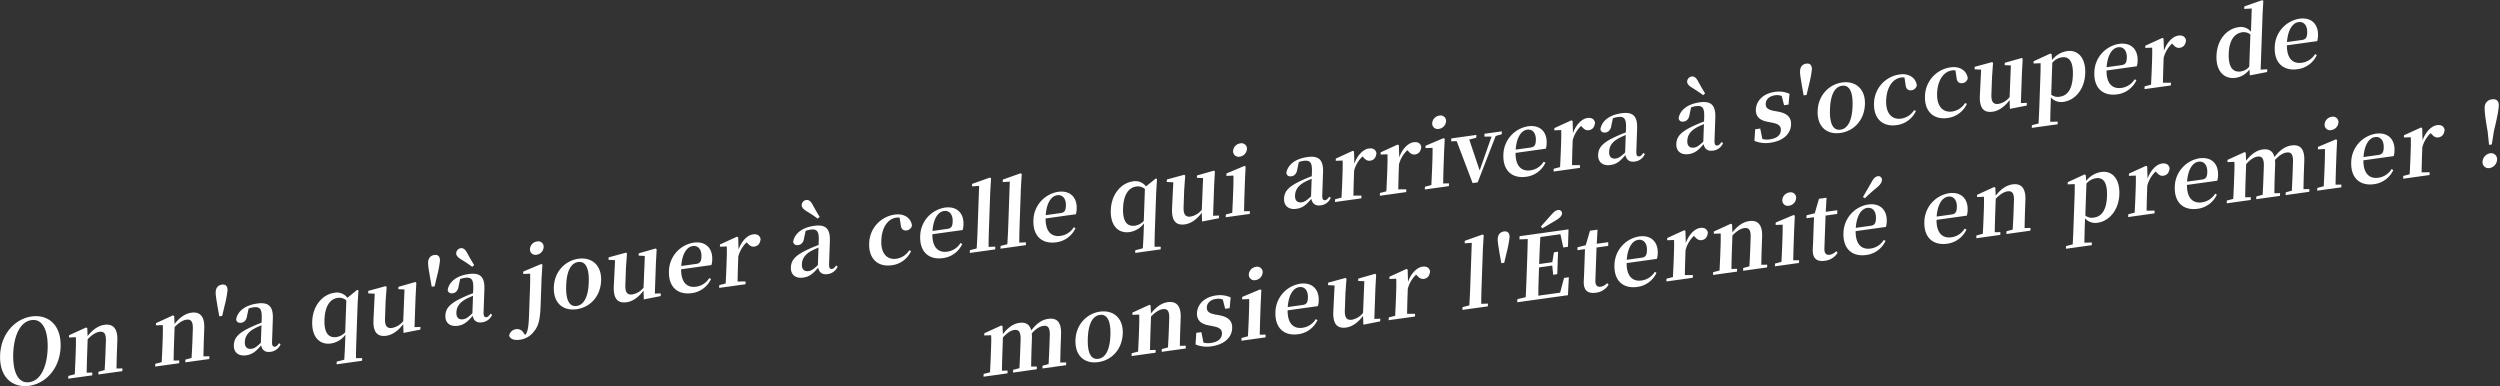 <svg id="fr" xmlns="http://www.w3.org/2000/svg" width="1282" height="198" viewBox="0 0 1282 198">
  <rect x="0" y="0" width="1282" height="198" fill="#333333" stroke="none"/>
  <defs>
    <style>
      .cls-1 {
        fill: #fff;
        fill-rule: evenodd;
      }
    </style>
  </defs>
  <g id="_10" data-name="10">
    <path id="On_n_a_qu_à_jouer_à_celle_qui_arrivera_à_s_occuper_de_" data-name="On n&apos;a qu&apos;à jouer à celle qui arrivera à s&apos;occuper de " class="cls-1" d="M6.791,181.27c0.308-8.766,3.341-16.277,9.357-17.116s8.595,5.889,8.287,14.655c-0.312,8.9-3.388,16.329-9.4,17.168S6.479,190.173,6.791,181.27Zm9.423-18.988C8.088,163.415.457,170.8,0.057,182.209c-0.409,11.643,6.738,16.78,14.909,15.64s15.712-8.507,16.114-19.967C31.486,166.331,24.386,161.142,16.214,162.282Zm43.532,26.686c0.046-2.6.133-6.333,0.224-8.936l0.2-5.57c0.215-6.118-2.338-8.488-6.558-7.9-2.918.407-5.747,2.074-8.692,5.8l-0.169-4.111-0.614-.323-8.718,3.988-0.04,1.141,3.534-.129c0.058,2.172.045,3.81-.059,6.778l-0.115,3.287c-0.088,2.511-.266,6.307-0.4,8.916l-3.292.868-0.05,1.415,12.3-1.716,0.05-1.415-2.905.042c0.046-2.6.136-6.425,0.224-8.937l0.288-8.218c2.272-2.361,4.325-3.556,5.986-3.788,2.424-.338,3.5.875,3.359,4.847l-0.205,5.844c-0.091,2.6-.268,6.353-0.447,8.922l-3.157.85-0.05,1.415,12.3-1.716,0.05-1.415Zm44.583-6.217c0.046-2.6.133-6.334,0.224-8.937l0.2-5.57c0.215-6.118-2.338-8.488-6.559-7.9-2.918.407-5.747,2.074-8.692,5.8l-0.168-4.111-0.614-.324L80,165.7l-0.04,1.141,3.534-.129c0.058,2.172.045,3.81-.059,6.778l-0.115,3.287c-0.088,2.511-.266,6.307-0.4,8.916l-3.292.868-0.05,1.415,12.3-1.716,0.05-1.415-2.906.042c0.047-2.6.136-6.425,0.224-8.937l0.288-8.218c2.272-2.361,4.324-3.556,5.986-3.788,2.424-.338,3.5.875,3.359,4.847l-0.205,5.844c-0.091,2.6-.268,6.353-0.447,8.922l-3.157.85-0.05,1.415,12.3-1.716,0.049-1.415Zm9.45-36.8c-1.886.263-3.093,1.567-3.173,3.85-0.072,2.054.7,5.536,0.946,7.41l0.9,5.009,1.481-.207,1.259-5.309a56.028,56.028,0,0,0,1.478-7.749C116.747,146.67,115.62,145.692,113.779,145.949Zm19.987,29.834c-2.126,2.023-3.273,2.864-4.754,3.071-2.155.3-3.547-.778-3.453-3.471,0.1-2.831,1.52-5.119,5.117-7.029,0.774-.426,2.044-0.967,3.406-1.566Zm9.33,0.2c-0.846,1.208-1.4,1.694-2.073,1.788-0.988.138-1.592-.459-1.52-2.514l0.413-11.779c0.225-6.393-2.153-8.651-8.035-7.83-6.24.87-10.057,3.947-10.784,8.137,0.221,1.332,1.138,1.931,2.62,1.725,1.526-.213,2.774-1.387,3.041-3.923l0.744-3.375a11.552,11.552,0,0,1,2.344-.6c3.368-.469,4.533.686,4.364,5.526l-0.082,2.328c-1.766.655-3.579,1.408-4.942,2.052-6.991,3.156-9.135,5.681-9.268,9.471-0.134,3.835,2.524,5.736,6.3,5.21,3.322-.463,5.123-2.123,7.685-5.115,0.5,2.384,2.014,3.717,4.753,3.335a6.376,6.376,0,0,0,5.229-3.864Zm33.928-5.595a7.472,7.472,0,0,1-4.509,2.446c-3.771.526-6.372-1.747-6.119-8.96,0.26-7.4,3.188-10.622,6.824-11.129a5.436,5.436,0,0,1,4.378,1.3Zm5.521,13.269c0.015-2.955.075-5.963,0.18-8.93l0.663-18.9,0.421-6.919-0.615-.278-5.058,4.068a6.708,6.708,0,0,0-6.611-2.576c-6.195.864-11.134,6.641-11.418,14.722-0.278,7.945,3.775,12.1,9.612,11.291a11.384,11.384,0,0,0,7.4-4.485l-0.136,3.881q-0.156,4.452-.447,8.922l-3.877,1-0.049,1.37,13.065-1.822,0.048-1.37Zm30.015-15.908,0.54-15.387,0.391-7.324-0.477-.433-8.71,2.487-0.041,1.187,3.167,0.149-0.661,16.266a9.708,9.708,0,0,1-5.661,3.471c-2.47.344-3.815-.786-3.674-4.8l0.311-8.857,0.526-7.343-0.477-.434-8.931,2.427-0.045,1.279,3.345,0.169-0.644,13.266c-0.33,6.861,2.279,8.9,6.589,8.3,3.322-.463,6.4-2.892,8.653-5.977l0.155,4.522,8.637-1.705,0.048-1.369Zm10.154-36.991c-1.886.263-3.094,1.567-3.174,3.85-0.072,2.054.7,5.536,0.947,7.41l0.9,5.009,1.482-.207,1.258-5.309a55.734,55.734,0,0,0,1.478-7.749C225.681,131.478,224.554,130.5,222.714,130.756Zm20.44,5.191c-1.1-1.8-2.154-3.562-3.706-6.435-1.008-1.813-2.015-2.4-3.228-2.23a2.723,2.723,0,0,0-2.28,2.589c-0.038,1.1.82,2.112,2.526,3.147,2.493,1.515,4.106,2.653,5.675,3.8Zm-0.912,24.707c-2.126,2.023-3.272,2.864-4.754,3.071-2.155.3-3.547-.778-3.452-3.471,0.1-2.831,1.52-5.119,5.116-7.029,0.775-.426,2.045-0.967,3.406-1.566Zm9.331,0.2c-0.847,1.208-1.4,1.694-2.073,1.788-0.988.138-1.593-.459-1.521-2.514l0.414-11.779c0.224-6.393-2.154-8.651-8.035-7.83-6.241.87-10.057,3.947-10.785,8.137,0.221,1.332,1.138,1.931,2.62,1.725,1.526-.213,2.774-1.387,3.042-3.923l0.744-3.375a11.536,11.536,0,0,1,2.344-.6c3.367-.469,4.533.686,4.363,5.526l-0.082,2.328c-1.765.655-3.579,1.408-4.942,2.052-6.99,3.156-9.134,5.682-9.267,9.471-0.135,3.835,2.524,5.736,6.295,5.21,3.322-.463,5.123-2.123,7.685-5.115,0.5,2.384,2.014,3.717,4.753,3.335a6.374,6.374,0,0,0,5.229-3.864Zm23.578-30.231a4.153,4.153,0,0,0,3.621-3.867,2.737,2.737,0,0,0-3.382-2.936,4.16,4.16,0,0,0-3.622,3.913A2.764,2.764,0,0,0,275.151,130.621Zm-6.826,8.63-0.043,1.233,3.579-.136c0.013,2.179.034,4.13-.069,7.052l-0.322,9.177c-0.223,6.347-.3,11.22-1.237,13.621a4.813,4.813,0,0,1-.95,1.587l-0.938-1.278a3.626,3.626,0,0,0-3.827-1.692,4.069,4.069,0,0,0-3.423,3.339c0.444,1.347,1.966,2.543,5.512,2.049a10.684,10.684,0,0,0,7.161-4.18c2.473-2.98,3.207-6.081,3.473-13.66l0.474-13.514,0.43-7.148-0.614-.323Zm27.349,19.312c6.869-.958,12.29-6.485,12.579-14.7s-5.161-12.093-11.671-11.185c-6.555.914-12.287,6.394-12.574,14.566S288.715,159.534,295.674,158.563Zm0.059-1.689c-3.726.519-5.662-2.891-5.4-10.47,0.264-7.534,2.46-11.52,6.186-12.04,3.637-.507,5.662,2.891,5.4,10.424C301.655,152.368,299.37,156.366,295.733,156.874Zm40.069-6.316,0.54-15.386,0.391-7.324-0.476-.434-8.71,2.487-0.041,1.187,3.166,0.149-0.66,16.267a9.706,9.706,0,0,1-5.661,3.47c-2.47.345-3.815-.785-3.674-4.8l0.311-8.858,0.525-7.343-0.476-.433-8.931,2.427-0.045,1.278,3.345,0.17-0.644,13.266c-0.33,6.861,2.278,8.905,6.589,8.3,3.322-.463,6.4-2.892,8.653-5.978l0.154,4.522,8.638-1.7,0.048-1.37ZM349.346,136.4c0.5-6.7,3.07-9.833,5.9-10.227,2.738-.382,4.585,1.723,4.456,5.421-0.082,2.328-.613,3.447-2.678,3.736Zm15.475-.477a10.7,10.7,0,0,0,.413-2.875c0.2-5.752-3.375-9.479-9.526-8.621a15.07,15.07,0,0,0-12.666,14.624c-0.291,8.31,4.664,12.253,11.713,11.27a12.633,12.633,0,0,0,9.859-7.236l-0.875-.514a9.488,9.488,0,0,1-6.858,4.455c-4.355.607-7.66-1.976-7.595-8.936Zm13.72-14.226-0.615-.323-8.717,3.987-0.041,1.141,3.535-.129c0.057,2.173.045,3.81-.06,6.778l-0.115,3.287c-0.088,2.511-.266,6.307-0.4,8.916l-3.292.868-0.05,1.415,13.514-1.884,0.05-1.416-4.111.029c0.046-2.6.131-6.289,0.217-8.754l0.143-4.064a15.509,15.509,0,0,1,4.276-7.275l0.475,0.479c1.076,1.168,1.988,1.9,3.47,1.7,2.11-.294,3.013-1.829,3.219-3.9-0.463-2.071-2.052-2.622-3.938-2.359-2.694.376-5.787,3.215-7.377,7.8Zm41.783-10.462c-1.1-1.8-2.154-3.561-3.706-6.434-1.009-1.813-2.016-2.4-3.228-2.231a2.724,2.724,0,0,0-2.28,2.59c-0.038,1.1.82,2.112,2.526,3.146,2.493,1.515,4.106,2.653,5.674,3.8Zm-0.912,24.707c-2.126,2.023-3.273,2.865-4.754,3.071-2.155.3-3.547-.777-3.452-3.471,0.1-2.831,1.519-5.119,5.116-7.029,0.774-.426,2.044-0.967,3.406-1.565Zm9.331,0.2c-0.847,1.209-1.4,1.695-2.074,1.789-0.987.137-1.592-.46-1.52-2.514l0.414-11.78c0.224-6.392-2.154-8.65-8.036-7.83-6.24.871-10.056,3.947-10.784,8.138,0.221,1.332,1.138,1.931,2.62,1.724,1.526-.213,2.774-1.386,3.042-3.922l0.743-3.375a11.431,11.431,0,0,1,2.345-.6c3.367-.47,4.533.685,4.363,5.525l-0.082,2.329c-1.765.655-3.579,1.407-4.942,2.052-6.991,3.156-9.134,5.681-9.267,9.471-0.135,3.835,2.524,5.736,6.3,5.21,3.322-.464,5.123-2.123,7.685-5.116,0.5,2.384,2.014,3.718,4.753,3.336a6.376,6.376,0,0,0,5.229-3.865Zm33.13-21.068c0.18,2.52,1.4,3.3,3.109,3.065a3.133,3.133,0,0,0,2.68-2.509c-0.536-3.832-3.98-6.26-8.739-5.6a15.193,15.193,0,0,0-13.208,14.791c-0.285,8.127,4.712,12.155,11.491,11.209a12.547,12.547,0,0,0,10-7.3l-0.925-.371a9.6,9.6,0,0,1-6.586,4.326c-4.849.676-7.992-2.7-7.759-9.322,0.238-6.8,3.384-11.149,7.65-11.744a5.6,5.6,0,0,1,1.743-.016Zm16.306,3.36c0.5-6.7,3.07-9.833,5.9-10.227,2.739-.382,4.586,1.723,4.456,5.421-0.082,2.328-.612,3.447-2.678,3.735Zm15.475-.477a10.7,10.7,0,0,0,.414-2.875c0.2-5.753-3.376-9.479-9.527-8.621a15.068,15.068,0,0,0-12.665,14.624c-0.292,8.31,4.663,12.253,11.712,11.27a12.631,12.631,0,0,0,9.859-7.236l-0.875-.514a9.486,9.486,0,0,1-6.858,4.455c-4.355.607-7.66-1.976-7.594-8.937Zm13.288,8.642c0.013-2.91.079-6.054,0.18-8.93l0.666-18.994,0.434-7.285-0.614-.323-9.093,3.222-0.045,1.278,3.627-.233-0.812,23.149c-0.1,2.876-.256,6.033-0.447,8.922l-3.472.893-0.049,1.415,13.02-1.816,0.05-1.415Zm15.733-2.194c0.012-2.91.078-6.054,0.179-8.93l0.666-18.994,0.435-7.285-0.614-.323L514.247,92.1,514.2,93.374l3.627-.233-0.813,23.149c-0.1,2.876-.256,6.033-0.447,8.922l-3.471.893-0.05,1.415,13.02-1.816,0.05-1.415Zm13.566-14.069c0.5-6.7,3.071-9.833,5.9-10.227,2.739-.382,4.586,1.723,4.456,5.421-0.082,2.329-.612,3.448-2.678,3.736Zm15.475-.477a10.69,10.69,0,0,0,.414-2.874c0.2-5.753-3.376-9.48-9.527-8.622a15.068,15.068,0,0,0-12.665,14.624c-0.292,8.31,4.663,12.253,11.712,11.27a12.634,12.634,0,0,0,9.86-7.236l-0.876-.514a9.486,9.486,0,0,1-6.858,4.455c-4.355.607-7.66-1.976-7.594-8.936Zm34.819,3.413a7.464,7.464,0,0,1-4.509,2.446c-3.772.526-6.373-1.746-6.119-8.96,0.259-7.4,3.187-10.622,6.824-11.129a5.436,5.436,0,0,1,4.377,1.3Zm5.521,13.269c0.014-2.955.075-5.962,0.179-8.93l0.663-18.9,0.422-6.919-0.616-.278-5.057,4.068A6.71,6.71,0,0,0,581.036,93c-6.2.864-11.135,6.641-11.418,14.723-0.279,7.944,3.775,12.1,9.611,11.29a11.379,11.379,0,0,0,7.395-4.484l-0.136,3.881q-0.156,4.45-.447,8.922l-3.877,1-0.048,1.369,13.065-1.822,0.048-1.369Zm30.014-15.908,0.54-15.386L623,87.923l-0.476-.433-8.71,2.487-0.042,1.187,3.167,0.149-0.66,16.267a9.706,9.706,0,0,1-5.662,3.47c-2.469.344-3.814-.786-3.673-4.8l0.31-8.858,0.526-7.343-0.476-.433-8.931,2.427-0.045,1.278,3.345,0.17-0.645,13.266c-0.33,6.861,2.279,8.905,6.589,8.3,3.323-.464,6.4-2.892,8.654-5.978l0.154,4.522,8.638-1.7,0.048-1.37Zm13.695-30.306a4.239,4.239,0,0,0,3.665-3.873A2.784,2.784,0,0,0,636,73.524a4.21,4.21,0,0,0-3.667,3.919A2.8,2.8,0,0,0,635.765,80.327Zm2.189,28c0.047-2.6.136-6.425,0.224-8.936l0.241-6.849,0.339-7.135-0.614-.323-9.205,3.874L628.9,90.19l3.623-.142c0.01,2.27-.006,4-0.108,6.921l-0.114,3.242c-0.088,2.511-.266,6.307-0.4,8.916L628.6,110l-0.05,1.415,12.347-1.722,0.049-1.415Zm34.358-7.654c-2.127,2.023-3.273,2.864-4.755,3.071-2.155.3-3.547-.778-3.452-3.471,0.1-2.831,1.52-5.119,5.116-7.029,0.775-.426,2.045-0.967,3.406-1.565Zm9.33,0.2c-0.847,1.208-1.4,1.694-2.073,1.788-0.988.138-1.592-.459-1.52-2.514l0.413-11.779c0.224-6.392-2.154-8.65-8.035-7.83-6.241.87-10.057,3.947-10.785,8.138,0.222,1.332,1.139,1.931,2.62,1.725,1.527-.213,2.774-1.386,3.042-3.923l0.744-3.375a11.475,11.475,0,0,1,2.344-.6c3.367-.47,4.533.685,4.363,5.525l-0.081,2.329c-1.766.655-3.579,1.408-4.942,2.052-6.991,3.156-9.135,5.681-9.268,9.471-0.135,3.835,2.524,5.736,6.295,5.21,3.323-.463,5.123-2.123,7.686-5.115,0.5,2.384,2.014,3.717,4.752,3.335a6.374,6.374,0,0,0,5.229-3.864Zm12.7-23.217-0.615-.323-8.718,3.987-0.04,1.142,3.534-.129c0.058,2.173.045,3.81-.059,6.778L688.333,92.4c-0.088,2.511-.266,6.307-0.4,8.915l-3.292.868-0.05,1.416L698.1,101.71l0.05-1.415-4.112.028c0.047-2.6.132-6.288,0.218-8.754l0.143-4.064a15.506,15.506,0,0,1,4.276-7.275l0.475,0.479c1.076,1.168,1.988,1.9,3.47,1.7,2.11-.294,3.013-1.829,3.219-3.9-0.463-2.071-2.052-2.621-3.938-2.358-2.694.376-5.787,3.215-7.377,7.8Zm23-3.208-0.615-.323-8.717,3.987-0.041,1.142,3.534-.129c0.058,2.173.045,3.81-.059,6.778l-0.115,3.287c-0.088,2.511-.266,6.307-0.4,8.916l-3.292.868-0.05,1.415L721.1,98.5l0.05-1.415-4.111.028c0.046-2.6.131-6.288,0.217-8.754L717.4,84.3a15.506,15.506,0,0,1,4.276-7.275l0.475,0.479c1.076,1.168,1.988,1.9,3.47,1.7,2.11-.294,3.013-1.829,3.219-3.9-0.463-2.071-2.052-2.621-3.938-2.359-2.694.376-5.787,3.215-7.377,7.8Zm20.523-8.36a4.239,4.239,0,0,0,3.666-3.873,2.784,2.784,0,0,0-3.427-2.93,4.209,4.209,0,0,0-3.667,3.919A2.8,2.8,0,0,0,737.87,66.086Zm2.19,28c0.046-2.6.136-6.425,0.224-8.936l0.24-6.849,0.34-7.135-0.614-.323-9.206,3.874L731,75.95l3.624-.142c0.01,2.27-.006,4-0.109,6.921L734.4,85.97c-0.088,2.511-.266,6.307-0.4,8.916l-3.292.868-0.049,1.415,12.346-1.722,0.05-1.415Zm30.094-26.732-8.889,1.24-0.052,1.461,3.664-.011-6.1,17.344-5.341-15.838,3.606-.912,0.051-1.461-12.885,1.8-0.052,1.461,2.861-.035L755.15,93.89l2.6-.363,9.233-23.778,3.116-.934Zm7.088,9.37c0.5-6.7,3.07-9.833,5.9-10.228,2.738-.382,4.586,1.723,4.456,5.421-0.082,2.329-.612,3.448-2.678,3.736Zm15.475-.477a10.7,10.7,0,0,0,.414-2.875c0.2-5.753-3.376-9.479-9.527-8.621a15.068,15.068,0,0,0-12.665,14.624c-0.292,8.31,4.663,12.253,11.712,11.27a12.63,12.63,0,0,0,9.859-7.236l-0.875-.514a9.487,9.487,0,0,1-6.858,4.455c-4.355.607-7.66-1.976-7.594-8.936Zm13.72-14.226-0.614-.323-8.718,3.987-0.04,1.142,3.534-.13c0.057,2.173.045,3.81-.059,6.778l-0.116,3.287c-0.088,2.511-.266,6.307-0.4,8.916l-3.292.868-0.05,1.415,13.514-1.885,0.05-1.415-4.111.028c0.046-2.6.131-6.288,0.218-8.754l0.142-4.064a15.506,15.506,0,0,1,4.276-7.275l0.475,0.479c1.076,1.167,1.988,1.9,3.47,1.7,2.11-.294,3.013-1.829,3.22-3.9C817.47,60.8,815.881,60.25,814,60.513c-2.693.376-5.786,3.215-7.377,7.8Zm26.944,16.188c-2.126,2.023-3.272,2.864-4.754,3.071-2.155.3-3.547-.778-3.452-3.471,0.1-2.831,1.52-5.119,5.116-7.029,0.775-.426,2.045-0.967,3.406-1.565Zm9.331,0.2c-0.847,1.209-1.4,1.695-2.073,1.788-0.988.138-1.593-.459-1.52-2.514l0.413-11.78c0.224-6.392-2.154-8.65-8.035-7.83-6.241.87-10.057,3.947-10.785,8.137,0.221,1.332,1.138,1.931,2.62,1.725,1.527-.213,2.774-1.386,3.042-3.923l0.744-3.375a11.475,11.475,0,0,1,2.344-.6c3.367-.47,4.533.685,4.363,5.525l-0.082,2.329c-1.765.655-3.578,1.408-4.941,2.052-6.991,3.156-9.135,5.681-9.268,9.471-0.135,3.835,2.524,5.736,6.295,5.21,3.323-.463,5.123-2.123,7.685-5.115,0.5,2.384,2.015,3.717,4.753,3.335a6.374,6.374,0,0,0,5.229-3.864Zm31.674-30.5c-1.1-1.8-2.154-3.562-3.706-6.435-1.008-1.813-2.015-2.4-3.228-2.23a2.725,2.725,0,0,0-2.28,2.59c-0.038,1.1.82,2.112,2.526,3.146,2.493,1.515,4.106,2.653,5.675,3.8Zm-0.912,24.707c-2.126,2.023-3.272,2.865-4.754,3.071-2.155.3-3.547-.777-3.452-3.471,0.1-2.831,1.52-5.119,5.116-7.029,0.775-.426,2.045-0.967,3.406-1.565Zm9.331,0.2c-0.847,1.209-1.4,1.695-2.073,1.788-0.988.138-1.593-.459-1.52-2.514l0.413-11.78c0.224-6.392-2.154-8.65-8.035-7.83-6.241.87-10.057,3.947-10.785,8.138,0.221,1.332,1.139,1.931,2.62,1.725,1.527-.213,2.774-1.387,3.042-3.923l0.744-3.375a11.475,11.475,0,0,1,2.344-.6c3.367-.47,4.533.685,4.363,5.525L873.836,62.3c-1.765.655-3.578,1.408-4.941,2.052-6.991,3.156-9.135,5.681-9.268,9.471-0.135,3.835,2.524,5.736,6.3,5.21,3.323-.463,5.123-2.123,7.685-5.115,0.5,2.384,2.015,3.717,4.753,3.335a6.374,6.374,0,0,0,5.229-3.864Zm26.963-15.937c-3.417-.659-4.361-1.754-4.294-3.672,0.079-2.237,1.836-3.936,4.8-4.349a6.522,6.522,0,0,1,3.384.346l1.218,4.737,2.29-.319,0.507-5.523a13.522,13.522,0,0,0-7.471-1c-6.151.858-9.637,4.706-9.79,9.089-0.13,3.7,2.172,5.558,5.99,6.252l2.441,0.477c3.46,0.7,4.448,1.833,4.377,3.842-0.088,2.511-2.023,4.19-5.615,4.691a9.035,9.035,0,0,1-3.88-.186l-1.064-5.349-2.6.363-0.387,5.96a15.149,15.149,0,0,0,8.232.942c6.6-.921,10.393-4.63,10.557-9.287,0.123-3.516-1.723-5.666-6.381-6.607Zm16.484-24.244c-1.886.263-3.093,1.567-3.173,3.85-0.072,2.055.7,5.536,0.946,7.41l0.9,5.009L926.4,48.7l1.259-5.31a56.031,56.031,0,0,0,1.478-7.748C929.22,33.357,928.093,32.378,926.252,32.635Zm17.517,35.54c6.869-.958,12.29-6.485,12.579-14.7s-5.16-12.093-11.671-11.185c-6.554.914-12.287,6.393-12.573,14.566S936.81,69.145,943.769,68.175Zm0.059-1.689c-3.726.52-5.662-2.891-5.4-10.47,0.265-7.534,2.46-11.52,6.186-12.04,3.637-.507,5.662,2.891,5.4,10.424C949.75,61.979,947.465,65.978,943.828,66.485Zm33.333-23.277c0.18,2.519,1.4,3.3,3.11,3.065a3.132,3.132,0,0,0,2.679-2.509c-0.536-3.833-3.98-6.26-8.739-5.6A15.192,15.192,0,0,0,961,52.958c-0.286,8.127,4.711,12.155,11.49,11.21a12.546,12.546,0,0,0,10-7.3l-0.925-.371a9.593,9.593,0,0,1-6.585,4.326c-4.849.676-7.992-2.7-7.76-9.322,0.239-6.8,3.385-11.149,7.65-11.744a5.583,5.583,0,0,1,1.743-.016Zm26.139-3.645c0.18,2.519,1.4,3.3,3.11,3.065a3.125,3.125,0,0,0,2.67-2.509c-0.53-3.833-3.98-6.26-8.73-5.6a15.193,15.193,0,0,0-13.211,14.791c-0.286,8.127,4.711,12.155,11.49,11.21a12.569,12.569,0,0,0,10-7.3l-0.93-.371a9.581,9.581,0,0,1-6.59,4.326c-4.844.676-7.987-2.7-7.755-9.322,0.239-6.8,3.385-11.149,7.645-11.744a5.628,5.628,0,0,1,1.75-.016Zm33.02,13.3,0.54-15.387,0.39-7.324-0.47-.433-8.71,2.487-0.05,1.187,3.17,0.149L1030.53,49.8a9.7,9.7,0,0,1-5.66,3.47c-2.47.344-3.82-.785-3.68-4.8l0.32-8.858,0.52-7.343-0.47-.433-8.94,2.427-0.04,1.278,3.34,0.17-0.64,13.266c-0.33,6.861,2.28,8.905,6.59,8.3,3.32-.463,6.4-2.892,8.65-5.977l0.16,4.522,8.63-1.7,0.05-1.37Zm16.11-20.694a8.036,8.036,0,0,1,4.88-2.77c3.73-.52,5.92,2.037,5.66,9.251-0.26,7.442-3,10.414-6.68,10.928a5.307,5.307,0,0,1-4.43-1.063Zm-0.33-4.36-0.62-.369-8.63,3.975-0.04,1.141,3.63-.142c0.01,2.179,0,3.862-.11,6.83l-0.51,14.7c-0.1,2.785-.26,6.079-0.42,9.372l-3.43.887-0.05,1.37,13.25-1.847,0.05-1.37-3.85.082c0.07-3.281.14-6.562,0.24-9.3l0.11-3.15a6.993,6.993,0,0,0,6.49,2.23c5.93-.826,10.82-6.506,11.1-14.588s-3.82-12.189-9.25-11.432a12.072,12.072,0,0,0-7.76,4.58Zm28.19,6.654c0.5-6.7,3.07-9.833,5.9-10.228,2.74-.382,4.59,1.723,4.46,5.421-0.09,2.329-.62,3.448-2.68,3.736Zm15.48-.477a10.712,10.712,0,0,0,.41-2.875c0.2-5.753-3.38-9.479-9.53-8.621a15.07,15.07,0,0,0-12.66,14.624c-0.29,8.31,4.66,12.253,11.71,11.27a12.644,12.644,0,0,0,9.86-7.236l-0.88-.514a9.462,9.462,0,0,1-6.85,4.455c-4.36.607-7.66-1.976-7.6-8.936Zm13.72-14.226-0.62-.323-8.72,3.987-0.04,1.141,3.54-.129c0.06,2.173.04,3.81-.06,6.778l-0.12,3.287c-0.08,2.511-.26,6.307-0.4,8.916l-3.29.868-0.05,1.415,13.51-1.885,0.05-1.415-4.11.028c0.05-2.6.13-6.288,0.22-8.754l0.14-4.064a15.535,15.535,0,0,1,4.28-7.275l0.47,0.479c1.08,1.168,1.99,1.9,3.47,1.7,2.11-.294,3.02-1.829,3.22-3.9-0.46-2.071-2.05-2.622-3.94-2.359-2.69.376-5.78,3.215-7.37,7.8Zm43.94,14.452a7.158,7.158,0,0,1-4.42,2.434c-3.72.52-6.36-1.883-6.11-9.143,0.26-7.488,3.36-10.464,6.91-10.959a5.42,5.42,0,0,1,4.2,1.14Zm5.85,1.5,0.98-28.079,0.39-7.233-0.61-.323L1150.9,3.3l-0.05,1.278,3.85-.219-0.41,11.871a6.738,6.738,0,0,0-6.36-2.294c-6.15.858-11.03,6.446-11.32,14.71-0.28,7.853,3.95,12.079,9.83,11.259a10.791,10.791,0,0,0,7.08-4.258l0.2,3.015,8.87-1.736,0.05-1.415Zm13.51-14.152c0.51-6.7,3.07-9.833,5.9-10.228,2.74-.382,4.59,1.723,4.46,5.421-0.08,2.328-.61,3.448-2.68,3.736Zm15.48-.477a10.712,10.712,0,0,0,.41-2.875c0.2-5.753-3.37-9.479-9.52-8.621a15.07,15.07,0,0,0-12.67,14.624c-0.29,8.31,4.66,12.253,11.71,11.27a12.613,12.613,0,0,0,9.86-7.236l-0.87-.514a9.5,9.5,0,0,1-6.86,4.455c-4.36.607-7.66-1.976-7.6-8.936Z"/>
    <path id="monsieur_l_Éternité_en_premier_" data-name="monsieur l&apos;Éternité en premier !" class="cls-1" d="M543.693,185.91c0.046-2.6.132-6.334,0.224-8.937l0.192-5.478c0.216-6.164-1.976-8.63-6.6-7.985-2.963.413-5.7,2.067-8.7,5.938-0.784-3.116-2.842-4.329-6.074-3.878-3.053.426-5.755,2.3-8.466,5.724l-0.17-4.065-0.614-.323-8.718,3.987-0.041,1.141,3.535-.129c0.1,2.121.046,3.765-.06,6.778l-0.115,3.287c-0.088,2.511-.266,6.307-0.4,8.916l-3.292.868-0.05,1.415,12.3-1.715,0.05-1.416-2.906.042c0.047-2.6.136-6.425,0.224-8.936l0.284-8.082c2-2.187,3.969-3.6,5.764-3.848,2.38-.332,3.451.973,3.305,5.128l-0.194,5.524c-0.091,2.6-.266,6.307-0.4,8.916l-3.247.862-0.049,1.415,12.167-1.7,0.049-1.415-2.9.042c0-2.59.088-6.328,0.179-8.93l0.2-5.571a14.8,14.8,0,0,0-.09-2.531c2.137-2.343,4.056-3.565,5.942-3.828,2.335-.325,3.457.79,3.307,5.082l-0.2,5.57c-0.091,2.6-.266,6.307-0.4,8.916l-3.112.843-0.05,1.415,12.122-1.69,0.05-1.416Zm19.479-.218c6.869-.958,12.29-6.485,12.578-14.7S570.59,158.9,564.08,159.8c-6.555.914-12.287,6.394-12.574,14.566S556.213,186.663,563.172,185.692ZM563.231,184c-3.727.519-5.662-2.891-5.4-10.47,0.264-7.534,2.459-11.52,6.186-12.04,3.636-.507,5.662,2.891,5.4,10.424C569.152,179.5,566.868,183.5,563.231,184Zm41.8-6.648c0.046-2.6.133-6.334,0.224-8.936l0.2-5.571c0.214-6.118-2.338-8.488-6.559-7.9-2.918.407-5.746,2.073-8.692,5.8l-0.168-4.111-0.614-.323L580.7,160.3l-0.041,1.141,3.535-.129c0.057,2.173.045,3.81-.06,6.778l-0.115,3.287c-0.088,2.512-.266,6.307-0.4,8.916l-3.292.868-0.05,1.416,12.3-1.716,0.05-1.416-2.906.042c0.047-2.6.136-6.425,0.224-8.936l0.289-8.219c2.272-2.361,4.324-3.556,5.986-3.788,2.424-.338,3.5.875,3.359,4.848l-0.205,5.844c-0.092,2.6-.268,6.353-0.447,8.922l-3.158.849-0.049,1.415,12.3-1.715,0.049-1.416Zm18.136-16.069c-3.417-.659-4.361-1.754-4.294-3.672,0.078-2.237,1.836-3.936,4.8-4.349a6.508,6.508,0,0,1,3.383.346l1.219,4.737,2.29-.32,0.506-5.522a13.514,13.514,0,0,0-7.47-1c-6.151.858-9.637,4.706-9.791,9.089-0.13,3.7,2.173,5.558,5.991,6.252l2.44,0.478c3.461,0.7,4.448,1.833,4.378,3.842-0.088,2.511-2.024,4.189-5.615,4.69a9.042,9.042,0,0,1-3.881-.185l-1.063-5.35-2.6.364-0.388,5.96a15.147,15.147,0,0,0,8.232.942c6.6-.921,10.394-4.63,10.557-9.287,0.124-3.516-1.722-5.666-6.38-6.607Zm20.653-17.646a4.239,4.239,0,0,0,3.665-3.874,2.783,2.783,0,0,0-3.426-2.929,4.208,4.208,0,0,0-3.667,3.919A2.8,2.8,0,0,0,643.821,143.64Zm2.189,28c0.047-2.6.137-6.425,0.225-8.937l0.24-6.848,0.34-7.135L646.2,148.4,637,152.27l-0.043,1.233,3.624-.142c0.009,2.27-.007,4-0.109,6.921l-0.114,3.242c-0.088,2.511-.266,6.307-0.4,8.915l-3.292.868-0.05,1.416L648.956,173l0.05-1.416Zm14.339-14.176c0.5-6.7,3.07-9.833,5.9-10.228,2.739-.382,4.586,1.723,4.456,5.421-0.082,2.329-.612,3.448-2.678,3.736Zm15.475-.478a10.69,10.69,0,0,0,.414-2.874c0.2-5.753-3.376-9.479-9.527-8.622a15.069,15.069,0,0,0-12.665,14.625c-0.292,8.309,4.663,12.253,11.712,11.27a12.63,12.63,0,0,0,9.859-7.237l-0.875-.514a9.483,9.483,0,0,1-6.858,4.455c-4.355.608-7.66-1.975-7.594-8.936Zm28.936,6.551,0.54-15.387,0.391-7.324-0.476-.433-8.71,2.487-0.042,1.187,3.167,0.149-0.66,16.267a9.709,9.709,0,0,1-5.662,3.47c-2.469.344-3.814-.786-3.673-4.8l0.31-8.857,0.526-7.343L690,142.516l-8.931,2.427-0.045,1.278,3.345,0.17-0.645,13.265c-0.33,6.861,2.279,8.906,6.589,8.305,3.323-.464,6.4-2.892,8.654-5.978l0.154,4.522,8.638-1.7,0.048-1.369Zm17.092-25.283-0.614-.323-8.718,3.987-0.04,1.142,3.534-.13c0.058,2.173.045,3.811-.059,6.778L715.84,153c-0.088,2.511-.266,6.307-0.4,8.915l-3.292.868L712.1,164.2l13.514-1.885,0.05-1.415-4.112.028c0.047-2.6.132-6.288,0.218-8.754l0.143-4.063a15.508,15.508,0,0,1,4.276-7.276l0.475,0.479c1.076,1.168,1.988,1.9,3.47,1.7,2.11-.294,3.013-1.828,3.219-3.9-0.463-2.07-2.052-2.621-3.938-2.358-2.694.375-5.787,3.215-7.377,7.8ZM759.57,155.8c0.013-2.91.079-6.054,0.18-8.93l0.666-18.994,0.434-7.284-0.614-.324-9.093,3.222-0.045,1.279,3.627-.234-0.812,23.149c-0.1,2.876-.257,6.033-0.447,8.922l-3.472.893-0.049,1.415,13.02-1.816,0.049-1.415ZM771.206,118.7c-1.885.263-3.093,1.567-3.173,3.85-0.072,2.055.7,5.536,0.947,7.41l0.9,5.009,1.482-.207,1.258-5.309a55.747,55.747,0,0,0,1.478-7.748C774.174,119.417,773.047,118.438,771.206,118.7Zm19.661-1.606c2.416-1.382,4.879-2.816,7.254-4.283,2.19-1.3,2.857-2.489,2.888-3.356a1.737,1.737,0,0,0-2.128-1.748c-0.988.138-1.9,0.765-3.393,2.472-1.674,1.869-3.487,3.894-5.3,5.965Zm11.17,25.43-2.007,7.549-11.179,1.559c0.028-4.638.193-9.341,0.375-14.5l6.779-.946,0.46,4.707,2.11-.3,0.4-11.5-2.11.294-0.848,5.071-6.735.939c0.169-4.794.329-9.36,0.621-13.853l10.281-1.434,1.459,6.793,2.425-.338,0.269-8.942-25.1,3.5-0.058,1.643,4.251-.183c-0.072,4.6-.234,9.21-0.394,13.776l-0.079,2.237c-0.163,4.657-.325,9.268-0.574,13.8l-4.279,1.006-0.056,1.6,26-3.626,0.457-9.2Zm22.1,2.687a6.091,6.091,0,0,1-3.236,1.815c-1.8.25-2.882-.644-2.792-3.2l0.593-16.894,5.971-.832,0.067-1.918-5.926.826,0.388-7.232-3.861.538-2.182,7.438-4.192,1.039-0.053,1.506,3.861-.538-0.419,11.962c-0.064,1.826-.154,3.111-0.205,4.572-0.164,4.657,2.054,6.393,6.184,5.816a8.742,8.742,0,0,0,6.579-4.143ZM834.2,133.217c0.5-6.7,3.07-9.833,5.9-10.227,2.739-.382,4.586,1.723,4.456,5.421-0.082,2.329-.612,3.448-2.678,3.736Zm15.475-.477a10.69,10.69,0,0,0,.414-2.874c0.2-5.753-3.376-9.48-9.527-8.622a15.069,15.069,0,0,0-12.665,14.624c-0.292,8.31,4.663,12.253,11.712,11.27a12.629,12.629,0,0,0,9.859-7.236l-0.875-.514a9.486,9.486,0,0,1-6.858,4.455c-4.355.607-7.66-1.976-7.594-8.936Zm14.618-14.351-0.614-.323-8.718,3.987-0.04,1.141,3.534-.129c0.058,2.173.045,3.81-.059,6.778l-0.116,3.287c-0.088,2.511-.266,6.307-0.4,8.916l-3.292.868-0.05,1.415,13.514-1.884,0.05-1.416-4.111.028c0.046-2.6.131-6.288,0.218-8.753l0.142-4.064a15.5,15.5,0,0,1,4.277-7.275l0.474,0.479c1.076,1.167,1.988,1.9,3.47,1.7,2.11-.294,3.013-1.829,3.22-3.9-0.464-2.071-2.053-2.622-3.938-2.359-2.694.376-5.787,3.215-7.378,7.8Zm38.9,17.383c0.047-2.6.133-6.334,0.224-8.937l0.2-5.57c0.215-6.118-2.338-8.488-6.558-7.9-2.919.407-5.747,2.073-8.693,5.8l-0.168-4.111-0.614-.324-8.718,3.988-0.04,1.141,3.534-.129c0.058,2.173.045,3.81-.059,6.778l-0.116,3.287c-0.088,2.511-.266,6.307-0.4,8.916l-3.292.868L878.432,141l12.3-1.715,0.05-1.416-2.906.042c0.047-2.6.137-6.425,0.225-8.936l0.288-8.219c2.272-2.361,4.325-3.556,5.986-3.788,2.424-.338,3.5.875,3.359,4.847l-0.205,5.845c-0.091,2.6-.268,6.352-0.447,8.922l-3.157.849-0.05,1.415,12.3-1.715,0.049-1.416Zm14.2-30.286a4.238,4.238,0,0,0,3.665-3.873,2.784,2.784,0,0,0-3.427-2.93,4.209,4.209,0,0,0-3.667,3.919A2.8,2.8,0,0,0,917.387,105.486Zm2.189,28c0.047-2.6.136-6.425,0.224-8.936l0.241-6.849,0.339-7.135-0.614-.323-9.2,3.873-0.043,1.233,3.623-.142c0.01,2.271-.006,4-0.108,6.921l-0.114,3.242c-0.088,2.511-.266,6.307-0.4,8.916l-3.292.868-0.05,1.415,12.347-1.722,0.049-1.415Zm21.993-4.657a6.082,6.082,0,0,1-3.236,1.814c-1.8.25-2.881-.643-2.791-3.2l0.592-16.893,5.972-.833,0.067-1.918-5.926.827,0.387-7.233-3.861.539-2.182,7.437-4.191,1.039-0.053,1.507,3.861-.539-0.42,11.962c-0.064,1.827-.154,3.111-0.205,4.573-0.163,4.657,2.054,6.392,6.185,5.816a8.743,8.743,0,0,0,6.579-4.144Zm14.746-27.182c1.619-1.589,3.327-3.145,6.041-5.386,1.886-1.535,2.646-2.822,2.684-3.918a1.779,1.779,0,0,0-2.119-1.976c-1.213.169-2.184,1.122-3.284,3.184-1.857,3.258-3.092,5.338-4.329,7.509Zm-4.688,15.193c0.5-6.7,3.07-9.833,5.9-10.228,2.739-.382,4.586,1.723,4.457,5.421-0.082,2.329-.613,3.448-2.678,3.736Zm15.475-.477a10.707,10.707,0,0,0,.413-2.875c0.2-5.753-3.375-9.479-9.526-8.621a15.068,15.068,0,0,0-12.666,14.624c-0.291,8.309,4.664,12.253,11.712,11.27a12.633,12.633,0,0,0,9.86-7.236l-0.876-.514a9.48,9.48,0,0,1-6.857,4.454c-4.355.608-7.66-1.975-7.6-8.936Zm26.01-5.309c0.5-6.7,3.07-9.833,5.9-10.228,2.739-.382,4.589,1.723,4.459,5.422-0.08,2.328-.62,3.447-2.68,3.735Zm15.478-.477a10.719,10.719,0,0,0,.41-2.875c0.2-5.753-3.37-9.479-9.526-8.621a15.069,15.069,0,0,0-12.665,14.624c-0.292,8.31,4.663,12.253,11.712,11.27a12.63,12.63,0,0,0,9.859-7.236l-0.88-.514a9.463,9.463,0,0,1-6.85,4.455c-4.358.607-7.663-1.976-7.6-8.937Zm29.61,6.364c0.05-2.6.14-6.334,0.23-8.936l0.19-5.57c0.22-6.118-2.33-8.488-6.55-7.9-2.92.407-5.75,2.074-8.7,5.8l-0.17-4.111-0.61-.323-8.72,3.987-0.04,1.142,3.54-.13c0.05,2.173.04,3.811-.06,6.778l-0.12,3.288c-0.09,2.511-.26,6.307-0.4,8.915l-3.29.868-0.05,1.416,12.3-1.716,0.05-1.415-2.91.042c0.05-2.6.14-6.426,0.23-8.937l0.29-8.218c2.27-2.362,4.32-3.556,5.98-3.788,2.43-.338,3.5.875,3.36,4.847l-0.2,5.844c-0.09,2.6-.27,6.353-0.45,8.922l-3.16.849-0.05,1.416,12.3-1.716,0.05-1.415Zm31.72-22.779a8.012,8.012,0,0,1,4.88-2.77c3.72-.52,5.91,2.037,5.66,9.251-0.26,7.443-3,10.415-6.68,10.928a5.3,5.3,0,0,1-4.43-1.063Zm-0.34-4.36-0.61-.369-8.63,3.975-0.04,1.141,3.63-.142c0.01,2.179-.01,3.862-0.11,6.83l-0.52,14.7c-0.09,2.785-.25,6.078-0.41,9.372l-3.43.887-0.05,1.369,13.25-1.847,0.04-1.369-3.84.081c0.07-3.281.14-6.562,0.24-9.3l0.11-3.151a6.992,6.992,0,0,0,6.49,2.23c5.92-.826,10.81-6.506,11.1-14.587s-3.82-12.189-9.25-11.432a12.025,12.025,0,0,0-7.76,4.58Zm31.5-4.438-0.62-.323-8.72,3.987-0.04,1.142,3.54-.129c0.06,2.173.04,3.81-.06,6.778l-0.12,3.287c-0.09,2.511-.26,6.307-0.4,8.916l-3.29.868-0.05,1.415,13.51-1.884,0.05-1.416-4.11.028c0.05-2.6.13-6.288,0.22-8.753l0.14-4.064a15.535,15.535,0,0,1,4.28-7.275l0.47,0.479c1.08,1.168,1.99,1.9,3.47,1.7,2.11-.294,3.02-1.829,3.22-3.9-0.46-2.071-2.05-2.621-3.94-2.358-2.69.376-5.78,3.215-7.37,7.8Zm20.45,7.778c0.51-6.7,3.07-9.833,5.9-10.228,2.74-.382,4.59,1.723,4.46,5.421-0.08,2.329-.61,3.448-2.68,3.736Zm15.48-.477a10.712,10.712,0,0,0,.41-2.875c0.2-5.753-3.37-9.479-9.52-8.621a15.07,15.07,0,0,0-12.67,14.624c-0.29,8.31,4.66,12.253,11.71,11.27a12.63,12.63,0,0,0,9.86-7.236l-0.87-.514a9.5,9.5,0,0,1-6.86,4.455c-4.36.607-7.66-1.976-7.6-8.936ZM1181.22,97c0.04-2.6.13-6.334,0.22-8.936l0.19-5.479c0.22-6.164-1.97-8.63-6.6-7.985-2.96.413-5.7,2.067-8.69,5.938-0.79-3.117-2.85-4.329-6.08-3.878-3.05.426-5.75,2.3-8.46,5.724l-0.17-4.065-0.62-.323-8.72,3.987-0.04,1.141,3.54-.129c0.1,2.121.04,3.765-.06,6.778l-0.12,3.287c-0.08,2.511-.26,6.307-0.4,8.916l-3.29.868-0.05,1.415,12.3-1.715,0.05-1.416-2.9.042c0.04-2.6.13-6.425,0.22-8.936l0.28-8.081c2-2.187,3.97-3.6,5.77-3.848,2.38-.332,3.45.973,3.3,5.127l-0.19,5.525c-0.09,2.6-.27,6.307-0.4,8.916l-3.25.862-0.05,1.415,12.17-1.7,0.05-1.415-2.91.042c0-2.59.09-6.328,0.18-8.93l0.2-5.57a15.788,15.788,0,0,0-.09-2.532c2.13-2.343,4.05-3.564,5.94-3.827,2.33-.326,3.46.79,3.3,5.082l-0.19,5.57c-0.09,2.6-.27,6.307-0.4,8.916l-3.12.843-0.04,1.415,12.12-1.69,0.05-1.415Zm14.26-30.3a4.245,4.245,0,0,0,3.67-3.873,2.787,2.787,0,0,0-3.43-2.93,4.22,4.22,0,0,0-3.67,3.919A2.8,2.8,0,0,0,1195.48,66.7Zm2.19,28c0.05-2.6.14-6.425,0.23-8.936l0.24-6.849,0.34-7.135-0.62-.323-9.2,3.874-0.05,1.233,3.63-.142c0.01,2.27-.01,4-0.11,6.921l-0.11,3.242c-0.09,2.511-.27,6.307-0.41,8.916l-3.29.868-0.05,1.415,12.35-1.722,0.05-1.415Zm14.34-14.176c0.5-6.7,3.07-9.833,5.9-10.228,2.74-.382,4.59,1.723,4.46,5.421-0.09,2.329-.62,3.448-2.68,3.736Zm15.48-.477a10.712,10.712,0,0,0,.41-2.875c0.2-5.753-3.38-9.479-9.53-8.621a15.07,15.07,0,0,0-12.66,14.624c-0.29,8.31,4.66,12.253,11.71,11.27a12.644,12.644,0,0,0,9.86-7.236l-0.88-.514a9.463,9.463,0,0,1-6.85,4.455c-4.36.607-7.66-1.976-7.6-8.936ZM1242.1,65.7l-0.61-.323-8.72,3.987-0.04,1.141,3.54-.129c0.05,2.173.04,3.81-.06,6.778l-0.12,3.287c-0.09,2.511-.26,6.307-0.4,8.916l-3.29.868-0.05,1.415,13.51-1.885,0.05-1.415-4.11.028c0.05-2.6.13-6.288,0.22-8.754l0.14-4.064a15.535,15.535,0,0,1,4.28-7.275l0.47,0.479c1.08,1.167,1.99,1.9,3.47,1.7,2.11-.294,3.01-1.829,3.22-3.9-0.46-2.071-2.05-2.622-3.94-2.359-2.69.376-5.78,3.215-7.37,7.8Zm34.54,20.491a4.616,4.616,0,0,0,3.86-4.309,3.042,3.042,0,0,0-3.6-3.27,4.66,4.66,0,0,0-3.86,4.309A3.06,3.06,0,0,0,1276.64,86.187Zm1.23-35.248a4.065,4.065,0,0,0-3.72,4.245c-0.08,2.146.38,5.808,1.53,12.372l0.7,6.717,1.4-.194,1.13-6.974c1.68-6.958,2.39-10.783,2.47-12.929C1281.46,51.71,1280.12,50.626,1277.87,50.939Z"/>
  </g>
</svg>

